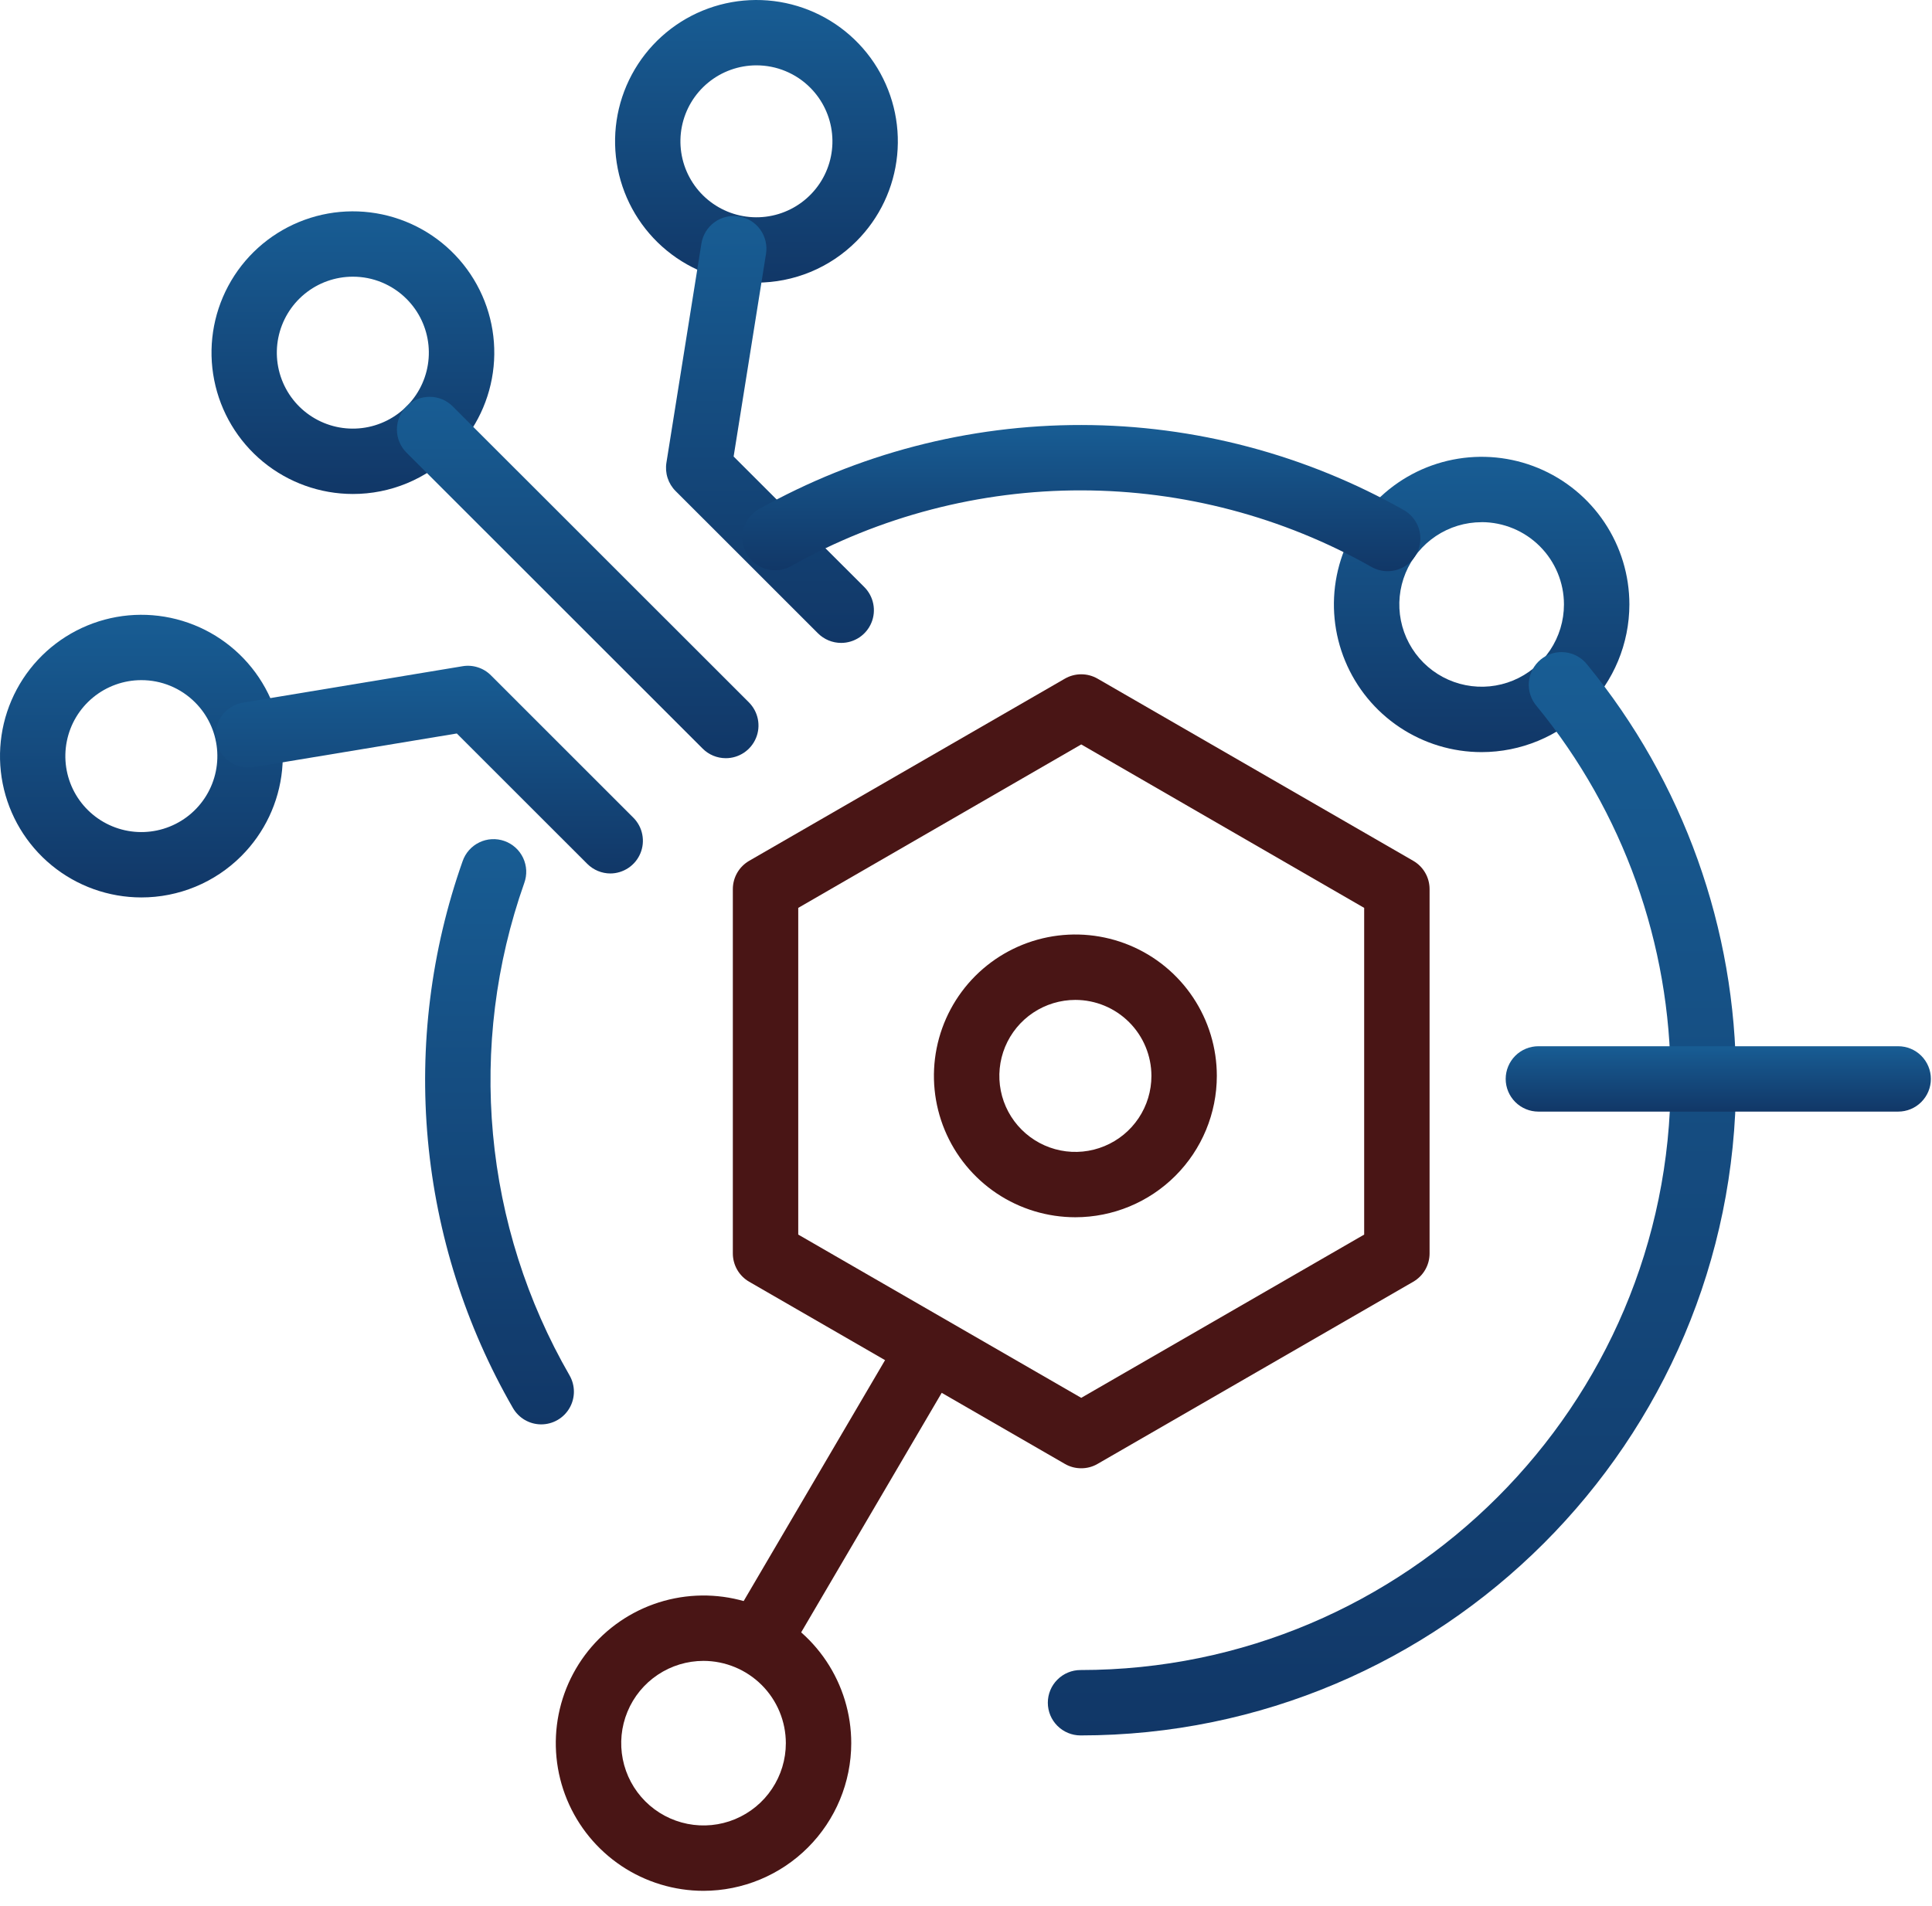 <svg width="76" height="75" viewBox="0 0 76 75" fill="none" xmlns="http://www.w3.org/2000/svg">
<path d="M13.879 19.437C12.592 19.436 11.346 18.989 10.351 18.173C9.357 17.356 8.677 16.22 8.427 14.958C8.176 13.696 8.371 12.387 8.978 11.253C9.585 10.118 10.567 9.23 11.756 8.738C12.945 8.246 14.268 8.182 15.499 8.556C16.73 8.93 17.794 9.719 18.508 10.789C19.223 11.859 19.544 13.143 19.417 14.423C19.291 15.704 18.724 16.9 17.814 17.809C17.297 18.326 16.684 18.736 16.009 19.015C15.334 19.295 14.61 19.438 13.879 19.437ZM13.879 10.887C13.187 10.887 12.517 11.127 11.982 11.566C11.448 12.005 11.082 12.615 10.947 13.294C10.812 13.972 10.917 14.676 11.243 15.286C11.569 15.896 12.097 16.374 12.736 16.638C13.375 16.903 14.087 16.937 14.748 16.736C15.41 16.535 15.982 16.111 16.366 15.536C16.75 14.961 16.923 14.27 16.855 13.582C16.787 12.894 16.482 12.25 15.993 11.762C15.716 11.484 15.386 11.264 15.023 11.113C14.661 10.963 14.272 10.886 13.879 10.887Z" fill="url(#paint0_linear_203_3847)"/>
<path d="M29.754 11.121C28.467 11.12 27.221 10.674 26.227 9.857C25.232 9.04 24.552 7.904 24.302 6.643C24.051 5.381 24.246 4.071 24.853 2.937C25.46 1.803 26.442 0.914 27.631 0.422C28.82 -0.069 30.143 -0.134 31.374 0.24C32.605 0.614 33.669 1.403 34.383 2.473C35.097 3.543 35.419 4.828 35.292 6.108C35.166 7.388 34.599 8.585 33.688 9.494C33.172 10.011 32.559 10.421 31.884 10.7C31.209 10.979 30.485 11.122 29.754 11.121ZM29.754 2.571C29.062 2.572 28.392 2.812 27.858 3.251C27.323 3.69 26.958 4.301 26.823 4.979C26.689 5.657 26.793 6.361 27.12 6.971C27.446 7.581 27.974 8.058 28.613 8.323C29.252 8.587 29.963 8.622 30.625 8.421C31.287 8.22 31.859 7.795 32.243 7.22C32.627 6.645 32.8 5.954 32.731 5.266C32.663 4.578 32.359 3.935 31.869 3.446C31.592 3.168 31.262 2.948 30.899 2.798C30.536 2.647 30.147 2.571 29.754 2.571Z" fill="url(#paint1_linear_203_3847)"/>
<path d="M28.551 29.833C28.209 29.833 27.882 29.698 27.641 29.456L15.99 17.809C15.87 17.69 15.776 17.548 15.711 17.392C15.646 17.236 15.613 17.069 15.613 16.9C15.613 16.731 15.647 16.563 15.711 16.407C15.776 16.251 15.871 16.109 15.991 15.99C16.11 15.871 16.252 15.776 16.408 15.711C16.564 15.647 16.732 15.614 16.901 15.614C17.07 15.614 17.237 15.647 17.393 15.712C17.549 15.776 17.691 15.871 17.81 15.991L29.459 27.636C29.639 27.816 29.762 28.046 29.812 28.295C29.862 28.545 29.837 28.804 29.739 29.039C29.642 29.274 29.477 29.475 29.265 29.617C29.053 29.758 28.804 29.834 28.549 29.833H28.551Z" fill="url(#paint2_linear_203_3847)"/>
<path d="M33.087 25.297C32.746 25.297 32.419 25.161 32.177 24.92L26.576 19.321C26.432 19.177 26.324 19.001 26.262 18.808C26.199 18.614 26.183 18.409 26.215 18.208L27.592 9.581C27.619 9.415 27.678 9.255 27.767 9.111C27.855 8.967 27.971 8.842 28.108 8.743C28.245 8.644 28.4 8.573 28.564 8.533C28.729 8.494 28.899 8.488 29.066 8.514C29.233 8.541 29.393 8.6 29.537 8.689C29.68 8.777 29.806 8.893 29.905 9.03C30.004 9.167 30.075 9.322 30.114 9.486C30.153 9.651 30.16 9.821 30.133 9.988L28.859 17.963L34.001 23.101C34.18 23.281 34.303 23.51 34.352 23.76C34.402 24.009 34.377 24.268 34.279 24.503C34.182 24.738 34.017 24.939 33.806 25.08C33.594 25.221 33.345 25.297 33.091 25.297H33.087Z" fill="url(#paint3_linear_203_3847)"/>
<path d="M5.559 35.312C4.272 35.311 3.025 34.864 2.031 34.048C1.037 33.231 0.357 32.095 0.106 30.833C-0.144 29.571 0.051 28.262 0.658 27.128C1.265 25.993 2.247 25.105 3.436 24.613C4.625 24.121 5.948 24.057 7.179 24.431C8.41 24.805 9.473 25.594 10.188 26.664C10.902 27.734 11.223 29.018 11.097 30.298C10.97 31.579 10.403 32.775 9.493 33.684C8.977 34.201 8.363 34.611 7.688 34.89C7.013 35.169 6.289 35.313 5.559 35.312ZM5.559 26.762C4.867 26.762 4.197 27.003 3.662 27.442C3.128 27.881 2.762 28.491 2.628 29.17C2.493 29.848 2.598 30.552 2.924 31.162C3.251 31.771 3.779 32.249 4.418 32.513C5.057 32.778 5.768 32.812 6.43 32.611C7.092 32.41 7.663 31.986 8.047 31.411C8.432 30.836 8.604 30.145 8.536 29.457C8.468 28.769 8.163 28.125 7.674 27.637C7.396 27.359 7.067 27.138 6.704 26.988C6.341 26.838 5.952 26.761 5.559 26.762Z" fill="url(#paint4_linear_203_3847)"/>
<path d="M24.013 34.369C23.672 34.369 23.345 34.233 23.103 33.992L17.97 28.861L9.993 30.182C9.826 30.211 9.654 30.207 9.488 30.17C9.322 30.133 9.166 30.063 9.027 29.965C8.888 29.866 8.771 29.741 8.68 29.598C8.59 29.453 8.529 29.293 8.502 29.125C8.474 28.958 8.48 28.786 8.518 28.621C8.557 28.455 8.629 28.299 8.728 28.162C8.828 28.024 8.954 27.907 9.098 27.819C9.243 27.73 9.404 27.67 9.572 27.644L18.192 26.215C18.394 26.18 18.602 26.195 18.797 26.258C18.992 26.32 19.169 26.428 19.313 26.574L24.913 32.173C25.093 32.353 25.216 32.582 25.265 32.832C25.315 33.081 25.29 33.34 25.192 33.575C25.095 33.81 24.93 34.011 24.718 34.152C24.507 34.293 24.258 34.369 24.004 34.369H24.013Z" fill="url(#paint5_linear_203_3847)"/>
<path d="M58.283 29.594C57.133 29.594 56.01 29.253 55.054 28.614C54.099 27.976 53.354 27.068 52.915 26.007C52.475 24.945 52.36 23.777 52.584 22.65C52.809 21.523 53.362 20.488 54.175 19.675C54.988 18.863 56.024 18.31 57.151 18.086C58.278 17.862 59.447 17.977 60.508 18.416C61.57 18.856 62.478 19.601 63.116 20.556C63.755 21.512 64.096 22.635 64.096 23.784C64.094 25.325 63.481 26.802 62.391 27.891C61.301 28.98 59.824 29.593 58.283 29.594ZM58.283 20.547C57.642 20.547 57.017 20.737 56.484 21.093C55.952 21.449 55.537 21.954 55.292 22.546C55.047 23.138 54.983 23.789 55.108 24.416C55.233 25.044 55.542 25.621 55.995 26.074C56.448 26.526 57.025 26.835 57.653 26.959C58.281 27.084 58.932 27.02 59.524 26.775C60.115 26.53 60.621 26.115 60.977 25.583C61.333 25.05 61.522 24.424 61.522 23.784C61.522 22.925 61.18 22.102 60.573 21.495C59.965 20.887 59.142 20.546 58.283 20.545V20.547Z" fill="url(#paint6_linear_203_3847)"/>
<path d="M27.674 74.4C26.524 74.399 25.401 74.058 24.445 73.42C23.49 72.781 22.745 71.874 22.305 70.812C21.866 69.75 21.751 68.582 21.975 67.455C22.2 66.328 22.753 65.293 23.566 64.481C24.379 63.668 25.414 63.115 26.541 62.891C27.669 62.667 28.837 62.782 29.899 63.222C30.961 63.662 31.868 64.406 32.507 65.362C33.145 66.317 33.486 67.441 33.486 68.59C33.484 70.13 32.871 71.607 31.781 72.696C30.692 73.785 29.214 74.398 27.674 74.4ZM27.674 65.352C27.033 65.352 26.407 65.542 25.875 65.898C25.342 66.254 24.927 66.76 24.683 67.352C24.438 67.943 24.374 68.594 24.499 69.222C24.624 69.85 24.932 70.427 25.385 70.879C25.838 71.332 26.415 71.64 27.044 71.765C27.672 71.89 28.323 71.826 28.914 71.581C29.506 71.335 30.012 70.921 30.367 70.388C30.723 69.856 30.913 69.23 30.913 68.59C30.912 67.731 30.57 66.908 29.963 66.301C29.355 65.695 28.532 65.353 27.674 65.352Z" fill="#491515"/>
<path d="M42.303 47.896C41.202 47.896 40.126 47.57 39.211 46.959C38.296 46.347 37.583 45.478 37.162 44.462C36.741 43.445 36.63 42.327 36.845 41.248C37.06 40.168 37.59 39.177 38.368 38.399C39.147 37.621 40.139 37.092 41.218 36.877C42.297 36.663 43.416 36.773 44.433 37.194C45.45 37.615 46.319 38.329 46.93 39.244C47.541 40.159 47.867 41.234 47.867 42.335C47.866 43.809 47.279 45.224 46.236 46.266C45.193 47.309 43.778 47.895 42.303 47.896ZM42.303 39.344C41.711 39.344 41.133 39.52 40.641 39.848C40.149 40.177 39.766 40.644 39.539 41.19C39.313 41.737 39.254 42.338 39.369 42.918C39.484 43.498 39.769 44.031 40.188 44.449C40.606 44.867 41.139 45.152 41.719 45.268C42.299 45.383 42.901 45.324 43.447 45.097C43.994 44.871 44.461 44.488 44.79 43.996C45.119 43.504 45.294 42.926 45.294 42.335C45.293 41.542 44.978 40.781 44.417 40.221C43.856 39.66 43.096 39.345 42.303 39.344Z" fill="#491515"/>
<path d="M21.292 56.046C21.066 56.046 20.844 55.987 20.649 55.874C20.453 55.761 20.291 55.598 20.178 55.403C18.315 52.172 17.174 48.576 16.832 44.863C16.49 41.149 16.955 37.406 18.197 33.889C18.252 33.728 18.338 33.579 18.451 33.452C18.564 33.324 18.701 33.221 18.854 33.147C19.007 33.072 19.173 33.029 19.343 33.02C19.513 33.011 19.683 33.035 19.844 33.092C20.004 33.149 20.152 33.237 20.278 33.351C20.404 33.465 20.506 33.604 20.579 33.758C20.651 33.912 20.692 34.079 20.7 34.249C20.707 34.419 20.68 34.588 20.622 34.748C19.504 37.914 19.085 41.284 19.393 44.627C19.7 47.971 20.727 51.208 22.404 54.117C22.516 54.312 22.576 54.533 22.576 54.759C22.576 54.985 22.517 55.206 22.404 55.402C22.292 55.597 22.13 55.76 21.934 55.873C21.739 55.986 21.518 56.045 21.292 56.046Z" fill="url(#paint7_linear_203_3847)"/>
<path d="M54.587 22.475C54.364 22.475 54.146 22.417 53.953 22.308C50.471 20.339 46.541 19.301 42.542 19.295C38.542 19.289 34.609 20.315 31.122 22.273C30.975 22.356 30.813 22.409 30.645 22.429C30.477 22.45 30.307 22.437 30.145 22.392C29.982 22.346 29.83 22.269 29.697 22.165C29.564 22.061 29.452 21.932 29.369 21.785C29.286 21.637 29.233 21.476 29.212 21.308C29.192 21.14 29.205 20.97 29.25 20.807C29.296 20.645 29.373 20.492 29.477 20.359C29.581 20.226 29.71 20.115 29.858 20.032C33.732 17.856 38.102 16.716 42.546 16.723C46.989 16.729 51.356 17.883 55.224 20.071C55.47 20.211 55.664 20.429 55.773 20.691C55.883 20.953 55.904 21.243 55.831 21.518C55.758 21.792 55.597 22.035 55.372 22.208C55.147 22.381 54.871 22.475 54.587 22.475Z" fill="url(#paint8_linear_203_3847)"/>
<path d="M42.505 68.285C42.164 68.285 41.837 68.149 41.596 67.908C41.354 67.667 41.219 67.34 41.219 66.999C41.219 66.657 41.354 66.33 41.596 66.089C41.837 65.848 42.164 65.712 42.505 65.712C55.306 65.712 65.718 55.301 65.718 42.506C65.715 37.14 63.855 31.941 60.454 27.79C60.341 27.66 60.256 27.509 60.202 27.345C60.148 27.182 60.128 27.01 60.142 26.838C60.157 26.667 60.205 26.5 60.285 26.348C60.365 26.195 60.474 26.061 60.607 25.951C60.74 25.842 60.894 25.761 61.058 25.712C61.223 25.663 61.396 25.647 61.567 25.666C61.738 25.686 61.904 25.739 62.054 25.823C62.204 25.907 62.335 26.02 62.441 26.156C66.221 30.767 68.288 36.544 68.291 42.506C68.291 56.72 56.723 68.285 42.505 68.285Z" fill="url(#paint9_linear_203_3847)"/>
<path d="M42.533 57.773C42.307 57.774 42.085 57.715 41.889 57.601L29.471 50.434C29.276 50.321 29.113 50.159 29 49.963C28.888 49.768 28.828 49.546 28.828 49.32V34.985C28.828 34.759 28.888 34.537 29 34.342C29.113 34.146 29.276 33.984 29.471 33.871L41.889 26.704C42.085 26.591 42.307 26.532 42.533 26.532C42.759 26.532 42.98 26.591 43.176 26.704L55.593 33.871C55.788 33.984 55.951 34.146 56.064 34.342C56.177 34.537 56.236 34.759 56.236 34.985V49.32C56.236 49.546 56.177 49.768 56.064 49.963C55.951 50.159 55.788 50.321 55.593 50.434L43.176 57.601C42.981 57.715 42.759 57.774 42.533 57.773ZM31.401 48.578L42.533 55.002L53.663 48.578V35.723L42.533 29.292L31.401 35.723V48.578Z" fill="#491515"/>
<path d="M29.907 65.712C29.68 65.712 29.458 65.652 29.262 65.539C29.066 65.425 28.904 65.262 28.791 65.065C28.678 64.868 28.62 64.646 28.621 64.419C28.622 64.193 28.683 63.971 28.798 63.775L35.339 52.627C35.424 52.48 35.537 52.351 35.672 52.248C35.806 52.145 35.96 52.07 36.124 52.026C36.289 51.983 36.46 51.972 36.628 51.995C36.796 52.018 36.958 52.074 37.105 52.16C37.251 52.246 37.379 52.36 37.481 52.496C37.583 52.631 37.658 52.786 37.7 52.95C37.742 53.114 37.751 53.286 37.727 53.454C37.703 53.622 37.645 53.783 37.558 53.929L31.019 65.077C30.905 65.271 30.742 65.431 30.547 65.543C30.352 65.654 30.132 65.713 29.907 65.712Z" fill="#491515"/>
<path d="M74.669 43.739H60.517C60.176 43.739 59.849 43.604 59.607 43.362C59.366 43.121 59.23 42.794 59.23 42.453C59.23 42.112 59.366 41.785 59.607 41.543C59.849 41.302 60.176 41.167 60.517 41.167H74.669C75.011 41.167 75.338 41.302 75.579 41.543C75.82 41.785 75.956 42.112 75.956 42.453C75.956 42.794 75.82 43.121 75.579 43.362C75.338 43.604 75.011 43.739 74.669 43.739Z" fill="url(#paint10_linear_203_3847)"/>
<defs>
<linearGradient id="paint0_linear_203_3847" x1="13.882" y1="8.316" x2="13.882" y2="19.437" gradientUnits="userSpaceOnUse">
<stop stop-color="#185D94"/>
<stop offset="1" stop-color="#113767"/>
</linearGradient>
<linearGradient id="paint1_linear_203_3847" x1="29.757" y1="0" x2="29.757" y2="11.121" gradientUnits="userSpaceOnUse">
<stop stop-color="#185D94"/>
<stop offset="1" stop-color="#113767"/>
</linearGradient>
<linearGradient id="paint2_linear_203_3847" x1="22.725" y1="15.614" x2="22.725" y2="29.833" gradientUnits="userSpaceOnUse">
<stop stop-color="#185D94"/>
<stop offset="1" stop-color="#113767"/>
</linearGradient>
<linearGradient id="paint3_linear_203_3847" x1="30.288" y1="8.498" x2="30.288" y2="25.297" gradientUnits="userSpaceOnUse">
<stop stop-color="#185D94"/>
<stop offset="1" stop-color="#113767"/>
</linearGradient>
<linearGradient id="paint4_linear_203_3847" x1="5.562" y1="24.191" x2="5.562" y2="35.312" gradientUnits="userSpaceOnUse">
<stop stop-color="#185D94"/>
<stop offset="1" stop-color="#113767"/>
</linearGradient>
<linearGradient id="paint5_linear_203_3847" x1="16.887" y1="26.197" x2="16.887" y2="34.369" gradientUnits="userSpaceOnUse">
<stop stop-color="#185D94"/>
<stop offset="1" stop-color="#113767"/>
</linearGradient>
<linearGradient id="paint6_linear_203_3847" x1="58.284" y1="17.974" x2="58.284" y2="29.594" gradientUnits="userSpaceOnUse">
<stop stop-color="#185D94"/>
<stop offset="1" stop-color="#113767"/>
</linearGradient>
<linearGradient id="paint7_linear_203_3847" x1="19.649" y1="33.018" x2="19.649" y2="56.046" gradientUnits="userSpaceOnUse">
<stop stop-color="#185D94"/>
<stop offset="1" stop-color="#113767"/>
</linearGradient>
<linearGradient id="paint8_linear_203_3847" x1="42.538" y1="16.723" x2="42.538" y2="22.475" gradientUnits="userSpaceOnUse">
<stop stop-color="#185D94"/>
<stop offset="1" stop-color="#113767"/>
</linearGradient>
<linearGradient id="paint9_linear_203_3847" x1="54.755" y1="25.659" x2="54.755" y2="68.285" gradientUnits="userSpaceOnUse">
<stop stop-color="#185D94"/>
<stop offset="1" stop-color="#113767"/>
</linearGradient>
<linearGradient id="paint10_linear_203_3847" x1="67.593" y1="41.167" x2="67.593" y2="43.739" gradientUnits="userSpaceOnUse">
<stop stop-color="#185D94"/>
<stop offset="1" stop-color="#113767"/>
</linearGradient>
</defs>
</svg>
